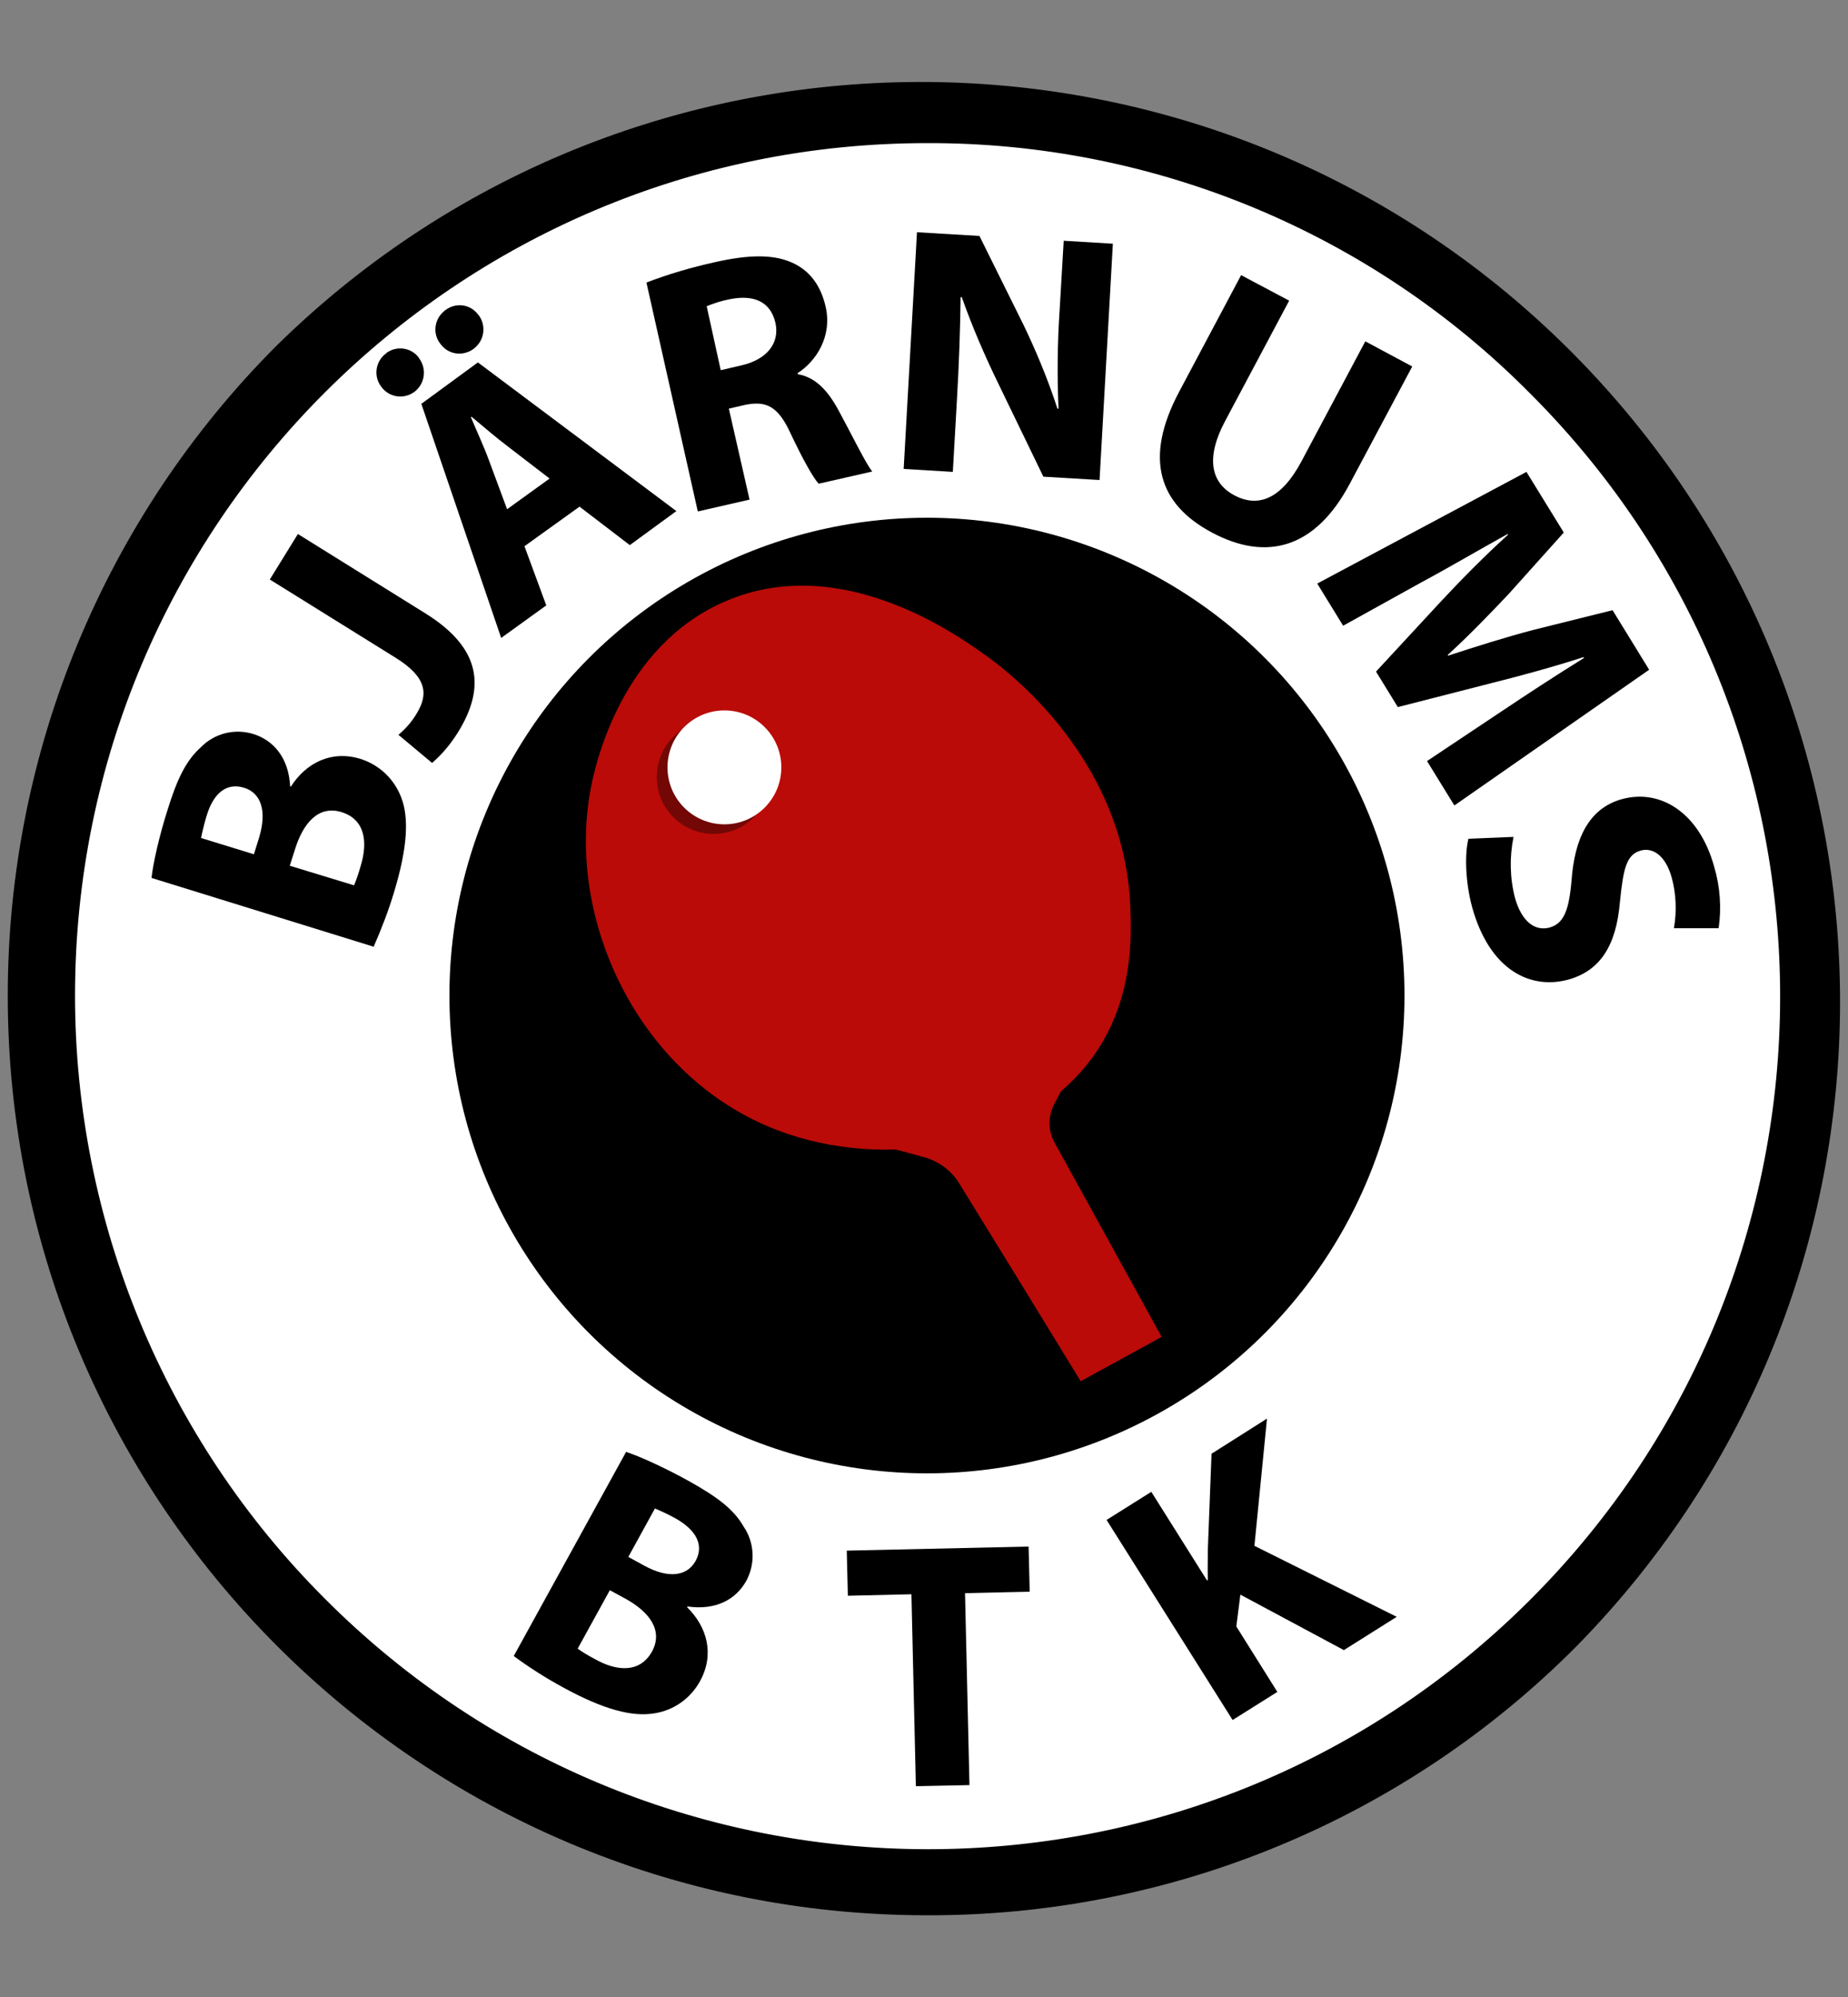 <?xml version="1.0" encoding="utf-8"?>
<!-- Generator: Adobe Illustrator 25.2.1, SVG Export Plug-In . SVG Version: 6.00 Build 0)  -->
<svg version="1.1" id="Layer_1" xmlns="http://www.w3.org/2000/svg" xmlns:xlink="http://www.w3.org/1999/xlink" x="0px" y="0px"
	 width="500px" height="540px" viewBox="0 0 500 540" style="enable-background:new 0 0 500 540;" xml:space="preserve">
<rect x="0" y="0" width="500" height="540" fill="#808080" stroke="none"/>
<style type="text/css">
	.st0{fill:#FFFFFF;}
	.st1{fill:#BA0B08;}
	.st2{opacity:0.39;enable-background:new    ;}
</style>
<g>
	<circle class="st0" cx="250.8" cy="269.2" r="239.6"/>
	<path d="M250.8,517.9C113.4,517.9,2.1,406.5,2.1,269.2c0-66,26.2-129.2,72.8-175.8c98-96.2,255.5-94.8,351.7,3.2
		c95,96.8,95,251.8,0,348.5C380.1,491.9,316.8,518.1,250.8,517.9z M250.8,38.7c-127.3,0-230.5,103.2-230.5,230.5
		c0,61.1,24.3,119.8,67.5,163c89.9,90.2,235.8,90.5,326,0.6s90.5-235.8,0.6-326c-0.2-0.2-0.4-0.4-0.6-0.6
		C370.7,62.8,312,38.5,250.8,38.7L250.8,38.7z"/>
	<circle cx="250.8" cy="269.2" r="129.2"/>
	<path class="st1" d="M305.8,244.8c0.3,7.8,1.1,25-9.7,40.4c-17.7,25.3-56.8,31.5-85.8,20.4c-37.4-14.3-57.4-56.9-50.4-92.7
		c1.1-5.9,8.2-38.4,36.6-50.4c31.2-13.3,62.6,9.2,71,15.3C272.3,181.3,304.1,205,305.8,244.8z"/>
	<path class="st1" d="M235.3,308.9l56.9-23.4l-6.9,12.9c-1.8,3.4-1.8,7.4,0.1,10.7l28.9,52.4l-21.9,12
		c-10.9-17.8-21.8-35.6-32.8-53.4c-2.2-3.6-5.6-6.1-9.6-7.2L235.3,308.9z"/>
	<path d="M41,237.4c0.4-3.9,2.1-11.4,4.3-18.3c2.6-8.4,5-13.4,9-17c3.7-3.8,9.2-5.2,14.3-3.6c5.4,1.7,9.5,6.4,9.9,14.1l0.2,0.1
		c4.1-6.4,10.9-9.9,18.8-7.5c5.1,1.6,9.1,5.4,11,10.3c2.2,5.5,1.8,13.6-1.9,25.8c-1.5,5-3.4,9.9-5.5,14.7L41,237.4z M68.7,231
		l1.4-4.5c2.2-7.3,0.5-12.1-4.1-13.5s-8.2,1.3-10.1,7.6c-0.6,2-1.1,4-1.5,6L68.7,231z M95.8,239.4c0.7-1.7,1.3-3.5,1.8-5.3
		c1.9-6.2,1.3-12.5-5.2-14.5c-6.2-1.9-10.3,2.9-12.5,9.8l-1.5,4.7L95.8,239.4z"/>
	<path d="M73,156.7l7.6-12.3l34.4,21.4c15.5,9.6,16.3,20.4,8.8,32.4c-1.9,3-4.2,5.8-6.9,8.1l-9.1-7.6c1.9-1.6,3.6-3.5,4.9-5.7
		c3.2-5.2,2.9-9.8-5.6-15.1L73,156.7z"/>
	<path d="M103.1,104.5c-2.1-2.8-1.5-6.8,1.3-8.9c0.1-0.1,0.2-0.1,0.2-0.2c2.8-2,6.7-1.4,8.7,1.3c0,0.1,0.1,0.1,0.1,0.2
		c2.1,2.8,1.6,6.8-1.2,9c0,0,0,0,0,0C109.3,108.1,105.2,107.5,103.1,104.5z M141.9,147.7l5.9,16l-12.2,8.8L114,109.2L129.3,98
		l53.7,40.2l-12.6,9.2L156.8,137L141.9,147.7z M119.1,92.9c-2.1-2.7-1.6-6.6,1.1-8.8c0.1-0.1,0.2-0.2,0.4-0.3
		c2.8-2.1,6.7-1.5,8.7,1.2c0.1,0.1,0.1,0.2,0.2,0.2c2.1,2.8,1.6,6.8-1.2,9c0,0-0.1,0-0.1,0.1C125.2,96.5,121.2,95.9,119.1,92.9
		C119.1,93,119.1,93,119.1,92.9L119.1,92.9z M148.7,129.4l-11.2-8.6c-3.2-2.4-6.9-5.6-9.9-8.1l-0.2,0.1c1.5,3.6,3.6,8.1,4.9,11.7
		l4.9,13.2L148.7,129.4z"/>
	<path d="M174.9,76.4c6-2.3,12.2-4.1,18.5-5.5c9.3-2.1,16.1-2.2,21.3,0.3c4.4,2.1,7.4,6,8.7,11.8c1.8,8-2.6,14.7-7.6,17.9l0.1,0.3
		c4.7,0.8,8.1,4.4,11,9.8c3.6,6.6,7.3,14.3,9.1,16.5l-14.5,3.3c-1.4-1.5-4.1-6.2-7.6-13.6c-3.4-7.4-6.6-8.9-12.4-7.7l-4.3,1
		l5.6,24.6l-14,3.2L174.9,76.4z M195,100.1l5.6-1.3c7-1.6,10.4-6.1,9.2-11.5c-1.3-5.7-5.8-7.7-12.3-6.4c-2.2,0.4-4.3,1.1-6.3,1.9
		L195,100.1z"/>
	<path d="M244.5,126.8l3.6-64l16.9,1l12,24.2c3.5,7.3,6.6,14.8,9.1,22.5h0.3c-0.4-8.9-0.3-17.8,0.3-26.7l1.1-18.7l13.3,0.8
		l-3.6,63.9l-15.2-0.9L270,103.5c-3.7-7.6-7-15.3-9.8-23.2l-0.3,0.1c-0.1,8.5-0.4,17.5-1,27.9l-1.1,19.3L244.5,126.8z"/>
	<path d="M348.8,81.3l-17.3,32.5c-5.2,9.7-4.1,16.6,2.4,20.1c6.7,3.6,12.9,0.8,18.2-9.1l17.3-32.5l12.7,6.8l-16.9,31.7
		c-9.3,17.5-22.5,21.1-37.3,13.2c-14.3-7.6-18.5-19.9-8.9-38l16.8-31.6L348.8,81.3z"/>
	<path d="M406.5,192.2c6.4-4.3,14.2-9.4,22.1-14.3l-0.2-0.2c-8,2.6-17.2,5.1-24.8,7l-25.4,6.5l-5.9-9.6l17.5-18.9
		c5.3-5.7,11.9-12.4,18.2-18.1l-0.1-0.2c-7.6,4.2-16.1,9.2-23.2,13l-21.3,11.8l-7-11.4l56.6-30.2l10.1,16.4l-14.8,16.5
		c-5.3,5.6-11,11.5-16.6,16.6l0.1,0.2c7.3-2.4,15.6-5,22.8-6.9l21.7-5.4l9.9,16.1l-52.7,36.7l-7.4-12L406.5,192.2z"/>
	<path d="M409.5,226.3c-1.1,5.5-1,11.1,0.4,16.5c1.8,6.4,5.4,9.1,9.4,8c3.8-1.1,5.2-4.6,5.9-12.7c0.8-11.2,4.6-19.5,13.6-22
		c10.5-2.9,21,3.7,25,18.3c1.6,5.4,2,11.1,1.2,16.6h-12.1c0.8-4.6,0.6-9.3-0.6-13.7c-1.7-6.1-5.2-8.2-8.4-7.3
		c-3.9,1.1-4.7,5-5.6,13.8c-1,12-5.4,18.7-14,21.1c-10.4,2.8-21.3-2.7-26-19.6c-1.9-7.1-2-14.5-1-18.5L409.5,226.3z"/>
	<path d="M169.4,392.6c3.7,1.2,10.7,4.4,17,7.9c7.7,4.3,12.1,7.6,14.8,12.3c3,4.4,3.2,10.1,0.7,14.7c-2.8,5-8.2,8-15.9,6.9l-0.1,0.2
		c5.4,5.3,7.5,12.7,3.5,20c-2.6,4.7-7.1,7.9-12.4,8.7c-5.9,1-13.7-1-24.8-7.1c-4.6-2.5-9-5.3-13.2-8.4L169.4,392.6z M156.3,445.8
		c1.5,1.1,3.1,2,4.8,2.9c5.7,3.2,12,3.8,15.3-2.1c3.1-5.7-0.7-10.7-7-14.2L165,430L156.3,445.8z M170,421l4.2,2.3
		c6.7,3.7,11.7,2.9,14-1.2c2.3-4.2,0.3-8.3-5.4-11.5c-1.8-1-3.7-1.9-5.6-2.7L170,421z"/>
	<path d="M246.6,431.1l-17.2,0.4l-0.3-12.2l49.2-1.1l0.3,12.2l-17.5,0.4l1.2,51.9l-14.5,0.3L246.6,431.1z"/>
	<path d="M299.4,411l12.1-7.6l15.1,24l0.2-0.2c-0.1-2.8,0-5.6,0-8.3l1-25.8l15-9.5l-3.4,34.4l38.5,19.2l-14.3,9l-28-15l-1.1,8.6
		l11.1,17.7l-12.1,7.6L299.4,411z"/>
	<circle class="st2" cx="193.1" cy="210.1" r="15.4"/>
	<circle class="st0" cx="196" cy="207.5" r="15.4"/>
</g>
</svg>
